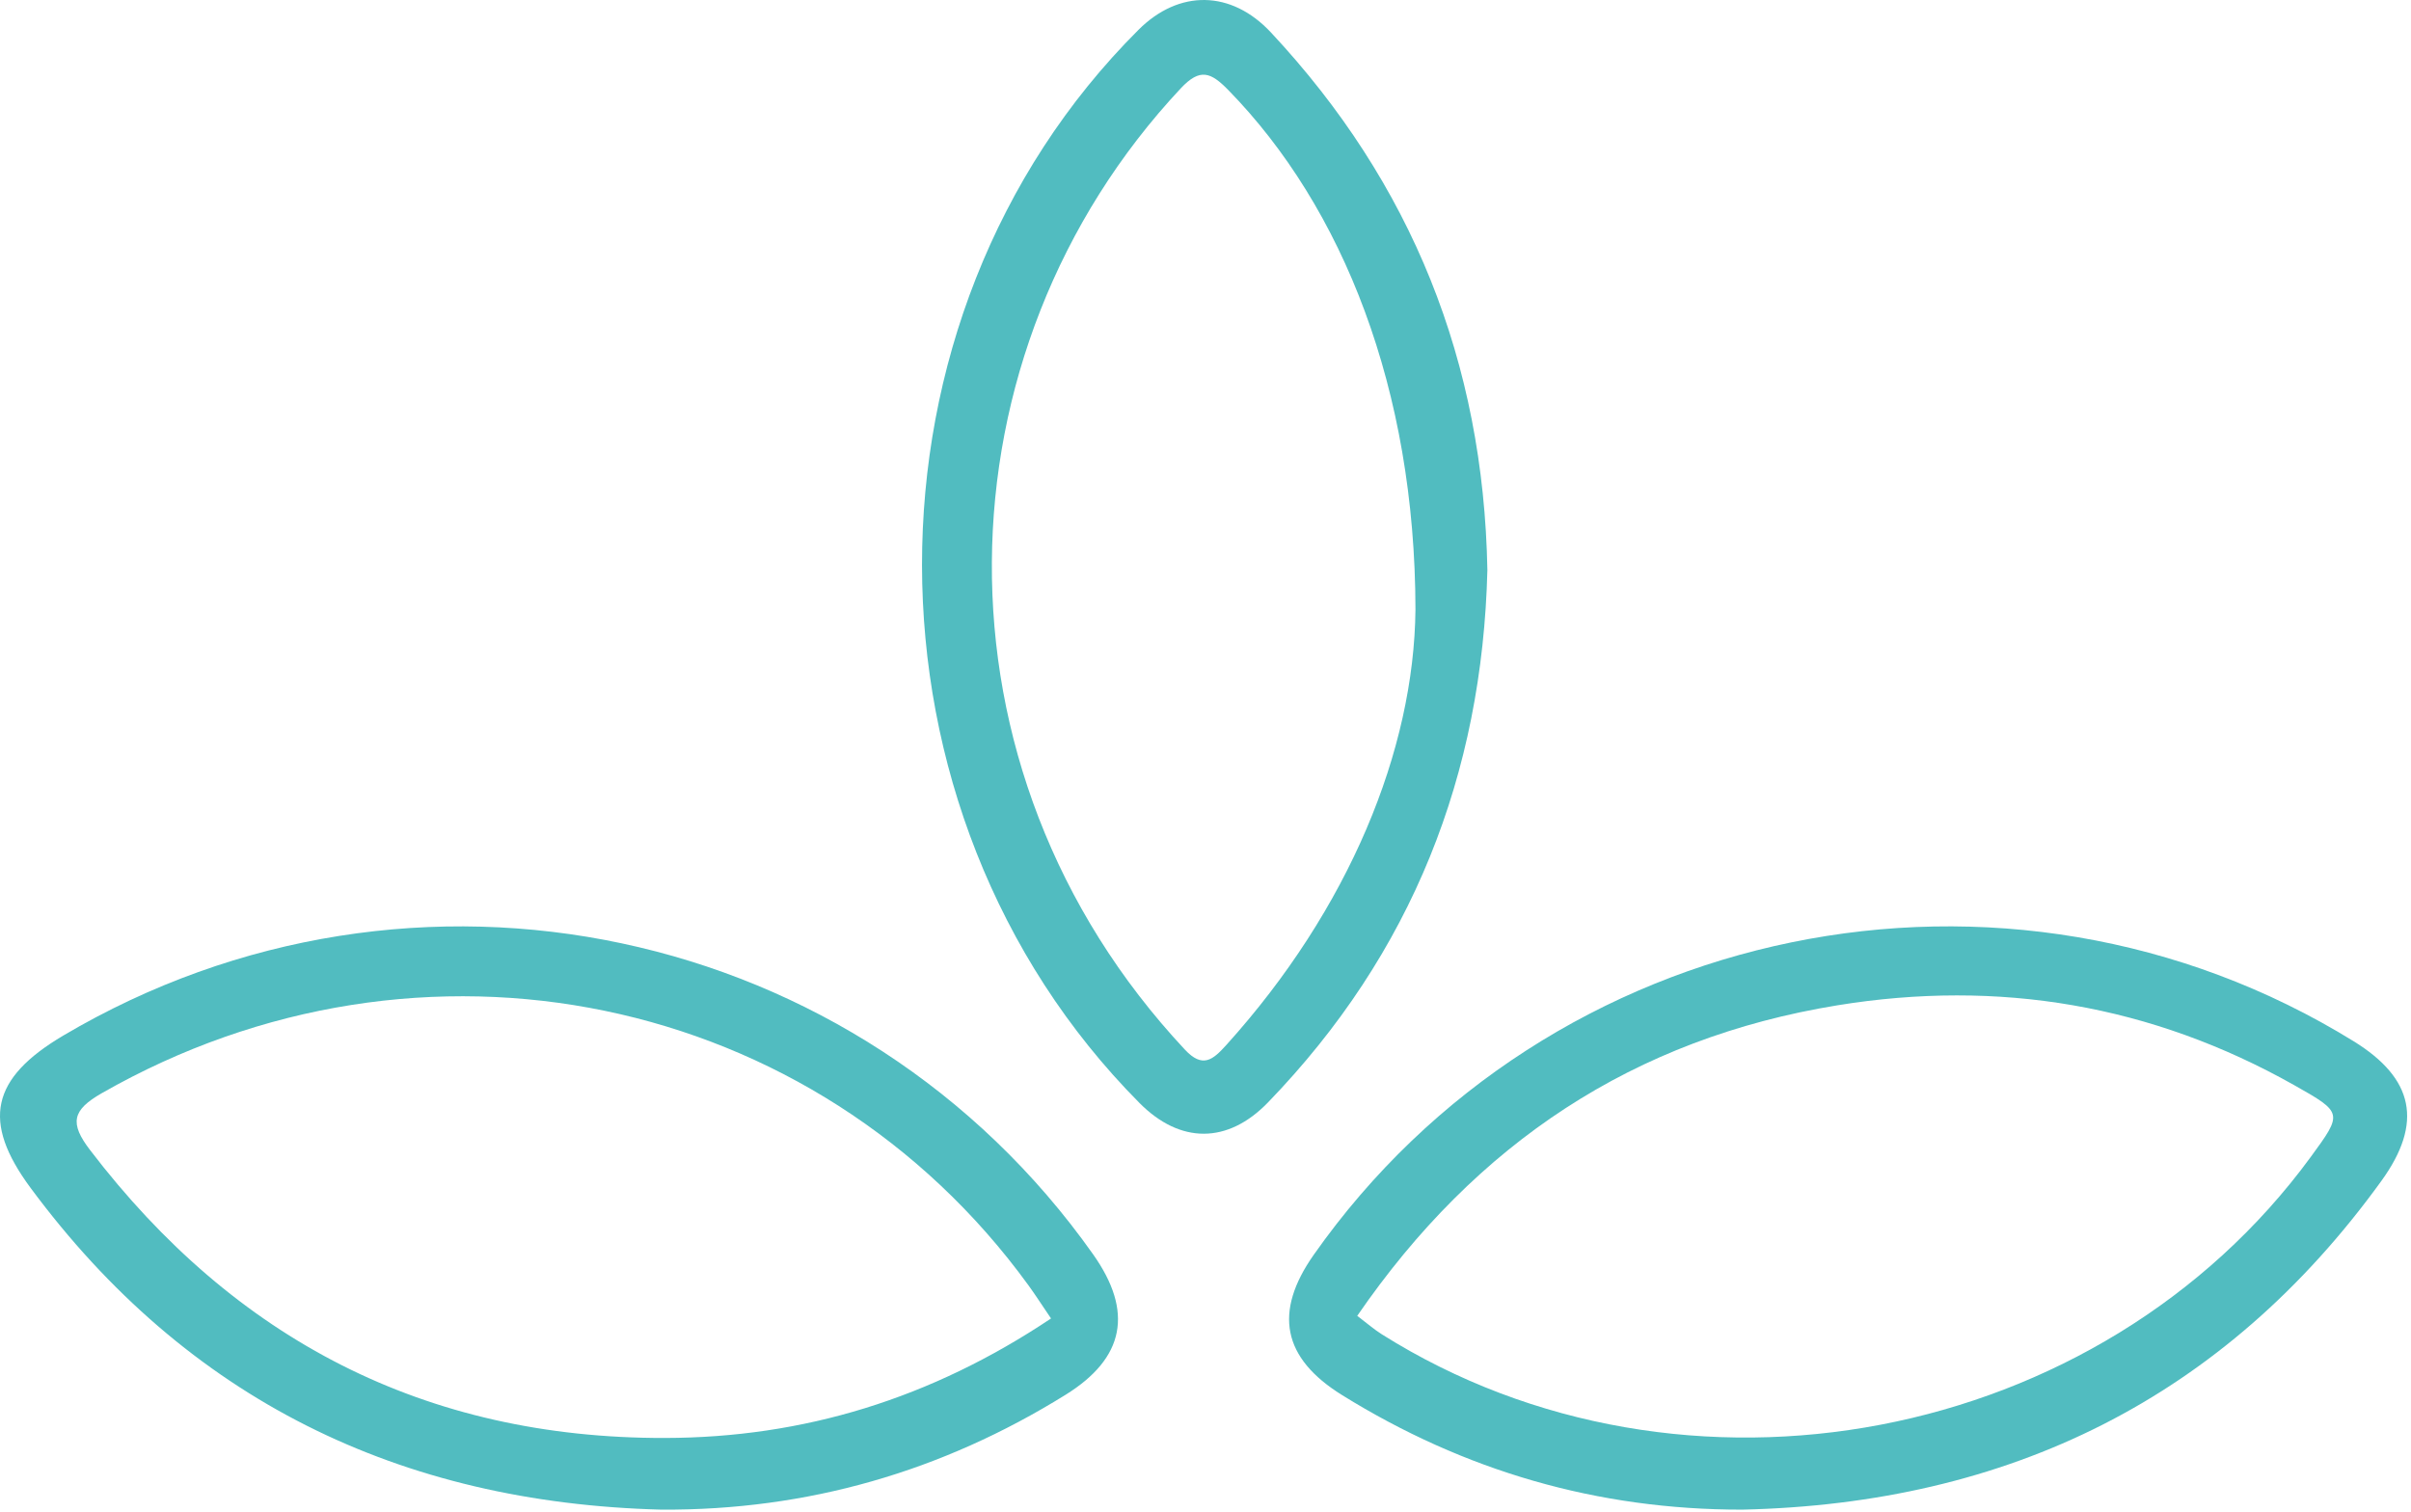 <?xml version="1.0" encoding="UTF-8"?>
<svg width="59px" height="37px" viewBox="0 0 59 37" version="1.1" xmlns="http://www.w3.org/2000/svg" xmlns:xlink="http://www.w3.org/1999/xlink">
    <!-- Generator: Sketch 53.1 (72631) - https://sketchapp.com -->
    <title>Group 8</title>
    <desc>Created with Sketch.</desc>
    <g id="Symbols" stroke="none" stroke-width="1" fill="none" fill-rule="evenodd">
        <g id="home" transform="translate(-1799, -4838)" fill="#51BCC0">
            <g id="Group-22" transform="translate(1798, 4838)">
                <g id="Group-8" transform="translate(1, 0)">
                    <path d="M33.213,32.204 C33.466,32.396 33.633,32.542 33.818,32.658 C41.204,37.304 51.395,35.355 56.546,28.316 C57.332,27.242 57.337,27.233 56.145,26.56 C52.651,24.59 48.908,23.962 44.963,24.604 C39.99,25.414 36.125,27.968 33.213,32.204 M42.636,36.947 C39.095,36.951 35.835,36.002 32.84,34.142 C31.383,33.237 31.161,32.116 32.148,30.711 C37.895,22.535 49.094,20.235 57.597,25.484 C59.07,26.393 59.304,27.479 58.276,28.901 C54.429,34.223 49.156,36.801 42.636,36.947" id="Fill-1"></path>
                    <path d="M25.72,32.268 C25.493,31.934 25.338,31.692 25.169,31.459 C19.955,24.278 10.302,22.289 2.49,26.755 C1.765,27.17 1.699,27.486 2.203,28.145 C5.747,32.784 10.402,35.204 16.269,35.193 C19.662,35.187 22.782,34.232 25.72,32.268 M16.185,36.947 C9.782,36.782 4.583,34.254 0.747,29.071 C-0.455,27.445 -0.22,26.39 1.551,25.343 C10.112,20.283 21.027,22.603 26.75,30.699 C27.741,32.1 27.526,33.236 26.076,34.136 C23.052,36.014 19.761,36.967 16.185,36.947" id="Fill-3"></path>
                    <path d="M34.638,14.919 C34.631,9.53 32.863,5.073 30.057,2.203 C29.631,1.768 29.367,1.658 28.895,2.162 C22.865,8.606 22.564,18.809 28.995,25.688 C29.429,26.153 29.679,25.941 30.006,25.579 C33.018,22.244 34.604,18.353 34.638,14.919 M36.398,13.95 C36.275,18.948 34.555,23.333 31.031,26.979 C30.043,28.002 28.881,27.998 27.886,26.996 C20.798,19.856 20.787,7.788 27.861,0.729 C28.852,-0.26 30.129,-0.247 31.102,0.795 C34.55,4.487 36.303,8.864 36.398,13.95" id="Fill-6"></path>
                </g>
            </g>
        </g>
    </g>
</svg>